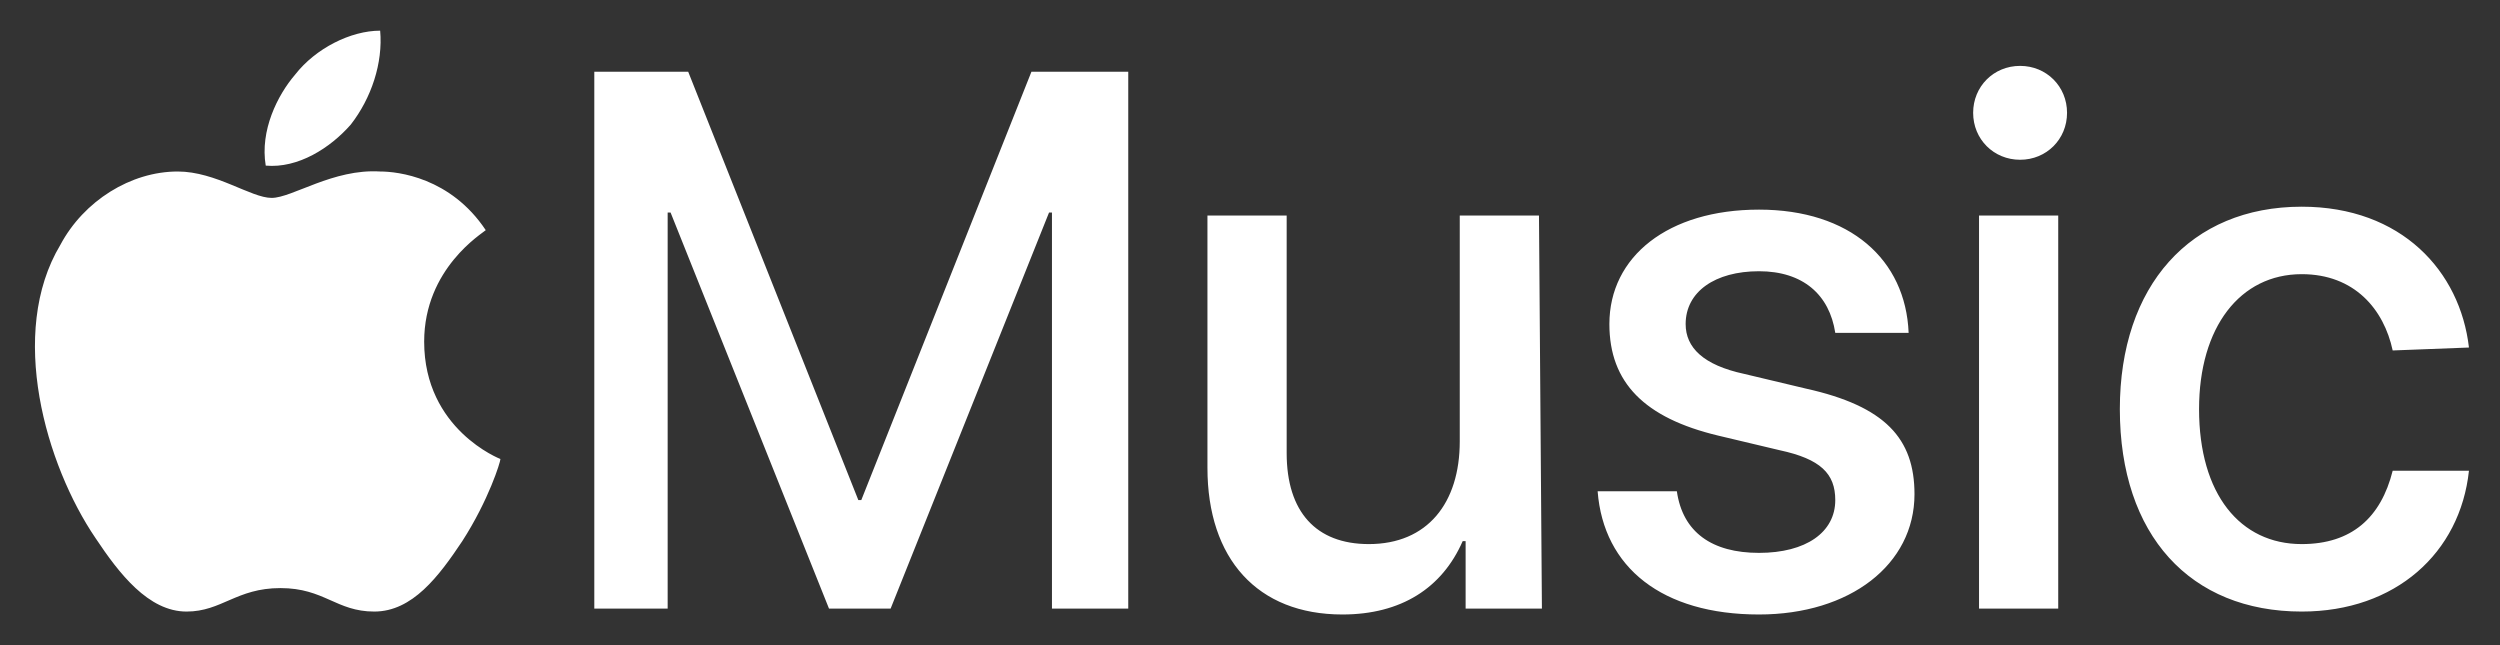 <svg width="93" height="24" viewBox="0 0 93 24" fill="none" xmlns="http://www.w3.org/2000/svg">
<rect x="0" y="0" width="93" height="24" fill="#333333" stroke="none"/>
<path d="M39.133 22.64V7.907H39.024L33.131 22.64H30.839L24.946 7.907H24.837V22.64H22.108V2.669H25.601L31.93 18.603H32.04L38.369 2.669H41.971V22.64H39.133ZM57.359 22.64H54.521V20.13H54.412C53.648 21.877 52.12 22.859 49.938 22.859C46.773 22.859 44.917 20.785 44.917 17.402V8.017H47.864V16.856C47.864 19.039 48.955 20.24 50.92 20.24C53.102 20.24 54.303 18.712 54.303 16.42V8.017H57.25L57.359 22.64ZM65.435 7.798C68.818 7.798 70.891 9.654 71.001 12.382H68.272C68.054 10.963 67.072 10.09 65.435 10.09C63.798 10.09 62.706 10.854 62.706 12.055C62.706 12.928 63.361 13.582 64.889 13.91L67.181 14.456C70.127 15.11 71.219 16.311 71.219 18.384C71.219 21.003 68.818 22.859 65.435 22.859C61.833 22.859 59.651 21.113 59.432 18.275H62.379C62.597 19.803 63.688 20.567 65.435 20.567C67.181 20.567 68.272 19.803 68.272 18.603C68.272 17.62 67.727 17.075 66.199 16.747L63.907 16.202C61.178 15.547 59.869 14.237 59.869 12.055C59.869 9.544 62.051 7.798 65.435 7.798ZM73.401 4.197C73.401 3.215 74.165 2.451 75.148 2.451C76.13 2.451 76.894 3.215 76.894 4.197C76.894 5.179 76.13 5.943 75.148 5.943C74.165 5.943 73.401 5.179 73.401 4.197ZM73.62 8.017H76.566V22.64H73.62V8.017ZM89.008 13.037C88.68 11.509 87.589 10.199 85.624 10.199C83.333 10.199 81.805 12.164 81.805 15.219C81.805 18.384 83.333 20.24 85.624 20.24C87.48 20.24 88.571 19.257 89.008 17.511H91.845C91.518 20.567 89.117 22.75 85.624 22.75C81.477 22.75 78.858 19.912 78.858 15.219C78.858 10.636 81.477 7.689 85.624 7.689C89.335 7.689 91.518 10.09 91.845 12.928L89.008 13.037ZM13.05 4.633C12.286 5.506 11.086 6.27 9.885 6.161C9.667 4.852 10.322 3.542 10.977 2.778C11.741 1.796 13.05 1.141 14.142 1.141C14.251 2.342 13.814 3.651 13.05 4.633ZM14.142 6.38C14.796 6.38 16.761 6.598 18.07 8.562C17.961 8.671 15.779 9.981 15.779 12.709C15.779 15.983 18.616 17.075 18.616 17.075C18.616 17.184 18.18 18.603 17.197 20.13C16.324 21.44 15.342 22.75 13.923 22.75C12.505 22.75 12.068 21.877 10.431 21.877C8.794 21.877 8.248 22.75 6.939 22.75C5.52 22.75 4.429 21.331 3.556 20.021C1.7 17.293 0.282 12.382 2.246 9.108C3.119 7.471 4.865 6.38 6.611 6.38C8.03 6.38 9.34 7.362 10.104 7.362C10.868 7.362 12.396 6.27 14.142 6.38Z" fill="white"/>
</svg>
